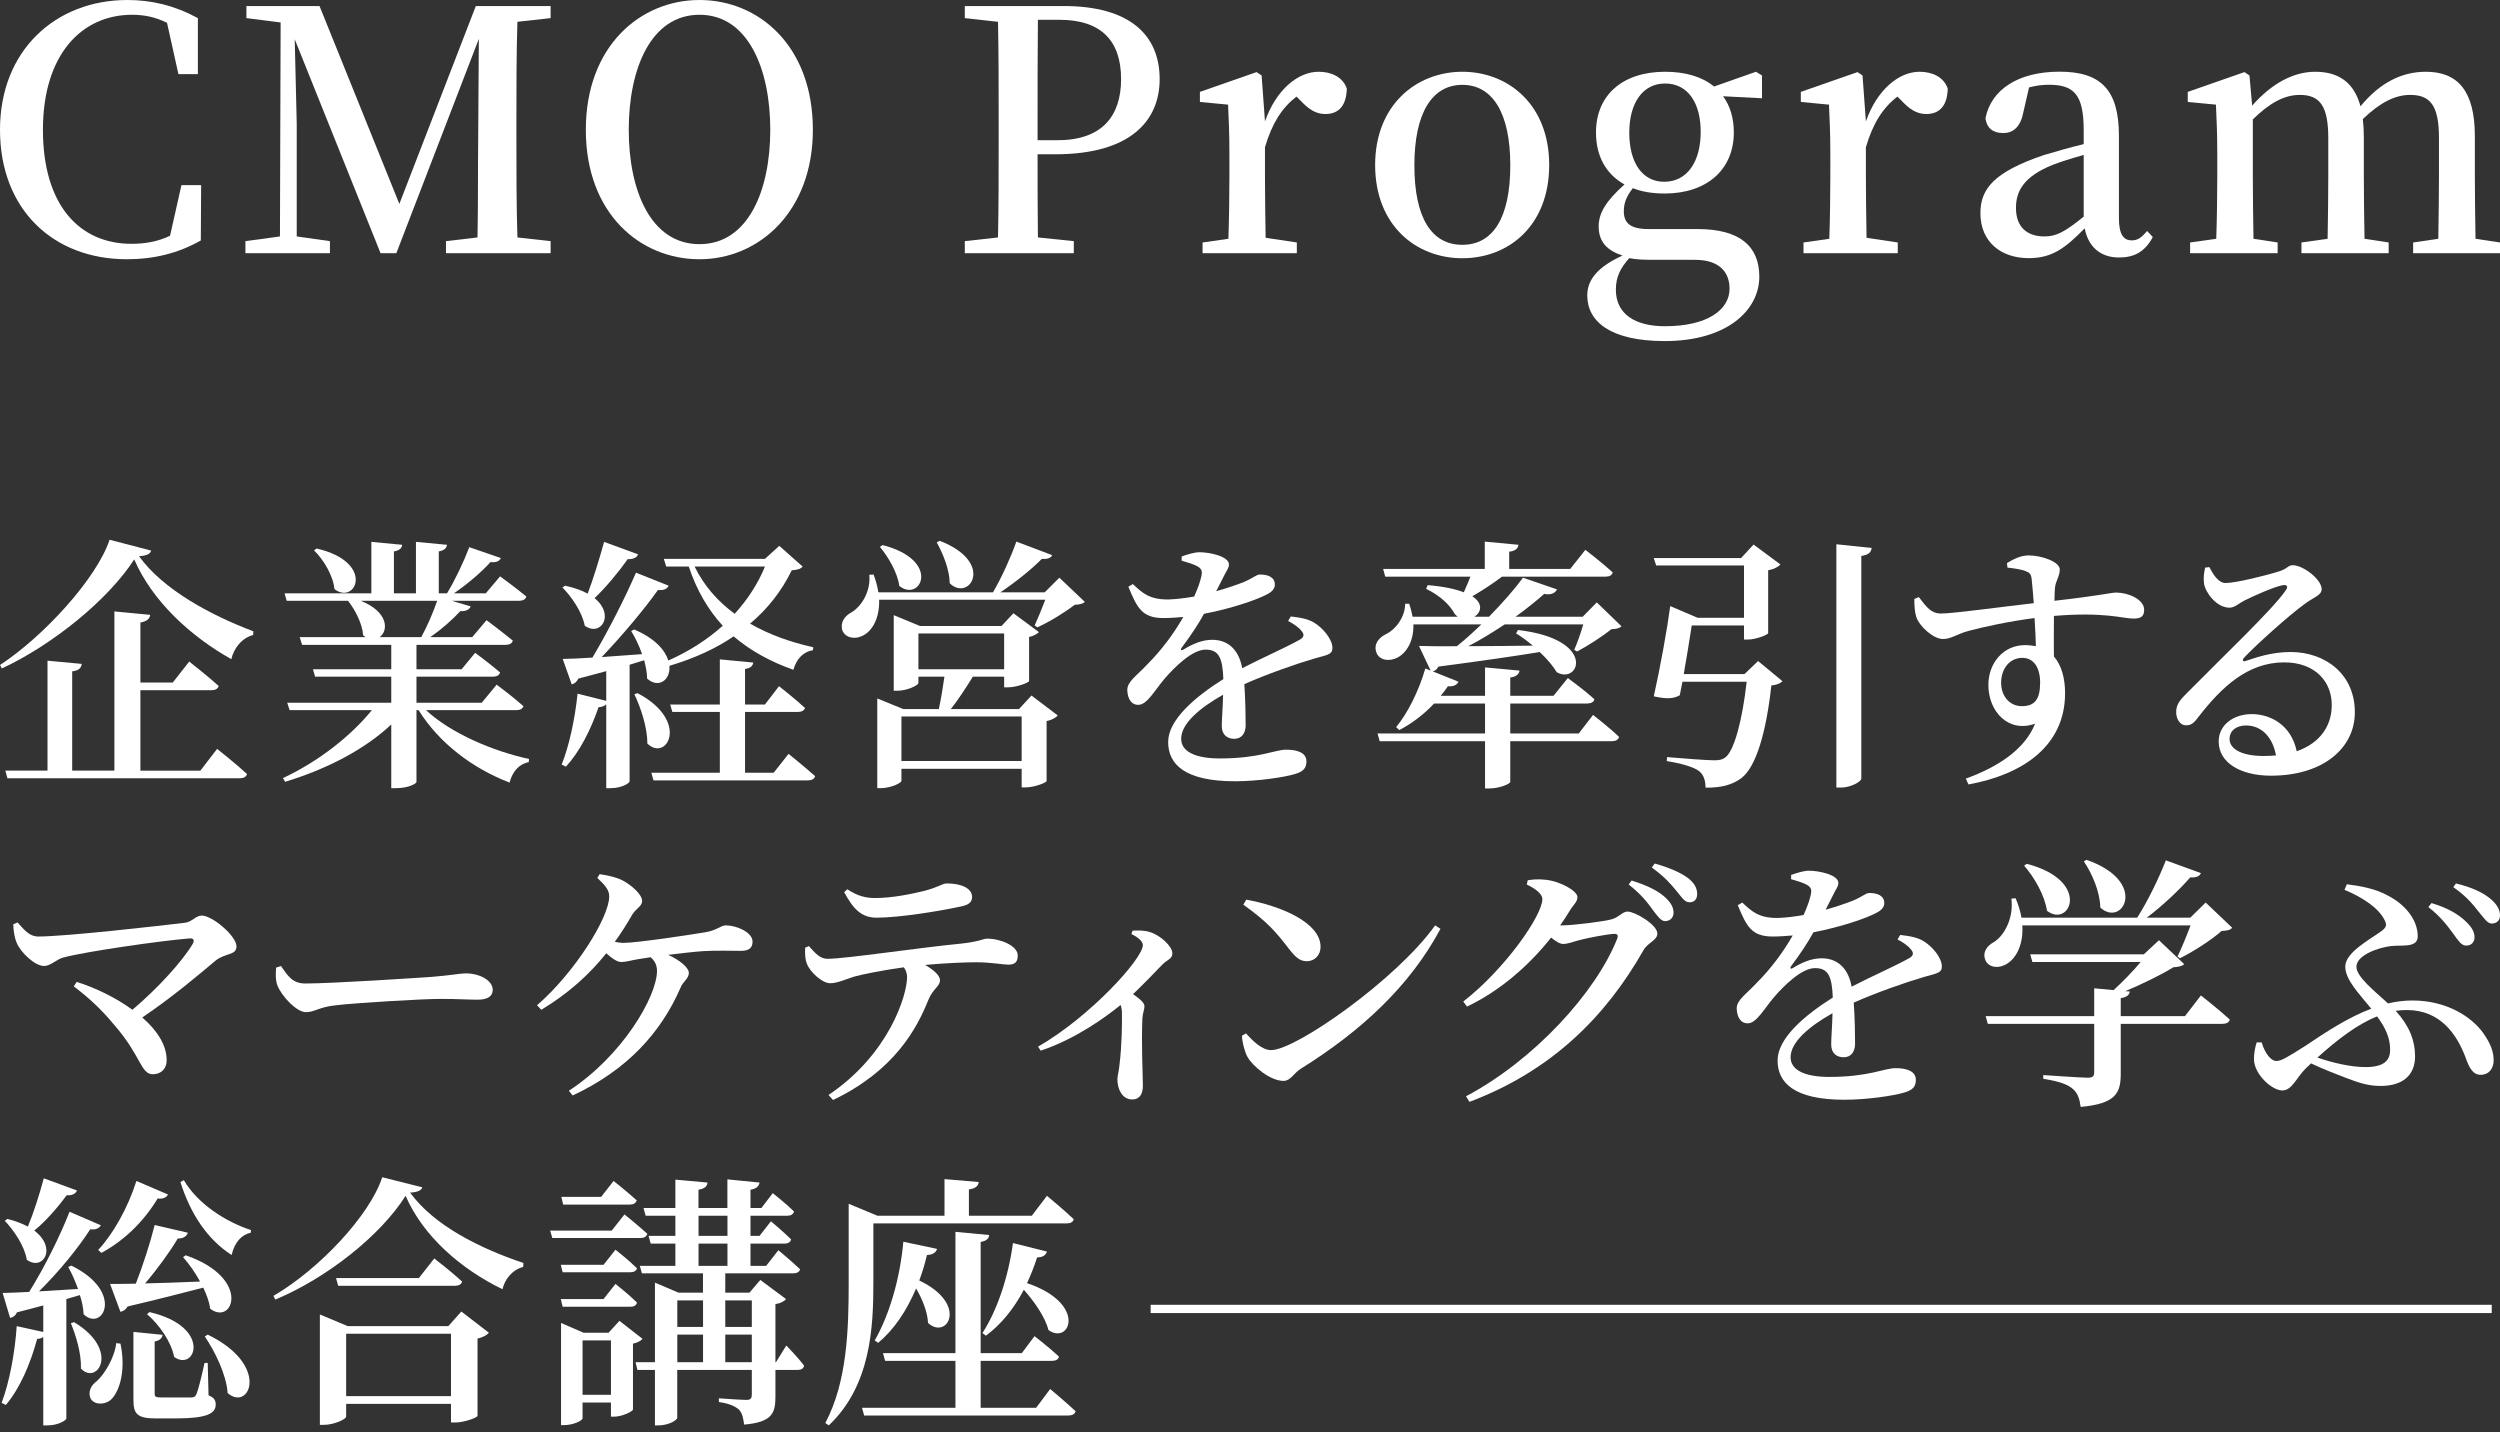 <svg width="302" height="173" viewBox="0 0 302 173" fill="none" xmlns="http://www.w3.org/2000/svg">
<rect x="0" y="0" width="302" height="173" fill="#333333" stroke="none"/>
<path d="M24.298 22.364L24.258 29.048C21.543 30.588 18.626 31.317 15.304 31.317C6.401 31.307 0 25.281 0 15.679C0 6.077 6.725 0 15.395 0C18.272 0 21.067 0.648 23.903 2.188V8.954H21.553L20.176 2.755C18.798 2.066 17.421 1.783 15.962 1.783C9.885 1.783 5.186 6.563 5.186 15.679C5.186 24.794 9.602 29.453 15.881 29.453C17.462 29.453 19.001 29.21 20.541 28.481L21.918 22.364H24.308H24.298Z" fill="white"/>
<path d="M62.503 2.633C62.381 6.604 62.381 10.615 62.381 14.626V16.692C62.381 20.703 62.381 24.713 62.503 28.684L66.514 29.13V30.588H53.873V29.13L57.682 28.684C57.763 24.754 57.722 20.743 57.763 17.056L57.844 4.7L47.877 30.588H45.973L35.602 4.74C35.683 8.711 35.845 14.18 35.845 14.95V28.562L39.855 29.13V30.588H29.646V29.13L33.819 28.562L33.9 2.714L29.767 2.188V0.729H38.599L48.242 24.632L57.479 0.729H66.514V2.188L62.503 2.633Z" fill="white"/>
<path d="M98.195 15.679C98.195 25.564 91.673 31.317 84.502 31.317C77.331 31.317 70.768 25.807 70.768 15.679C70.768 5.55 77.371 0 84.502 0C91.632 0 98.195 5.51 98.195 15.679ZM84.502 29.494C90.376 29.494 93.05 23.012 93.05 15.679C93.05 8.346 90.376 1.783 84.502 1.783C78.627 1.783 75.953 8.305 75.953 15.679C75.953 23.052 78.627 29.494 84.502 29.494Z" fill="white"/>
<path d="M125.339 18.636C125.339 21.878 125.339 25.2 125.38 28.684L129.715 29.13V30.588H116.548V29.13L120.559 28.684C120.64 24.754 120.64 20.743 120.64 16.692V14.626C120.64 10.655 120.64 6.604 120.559 2.633L116.548 2.188V0.729H128.499C136.4 0.729 140.086 4.173 140.086 9.561C140.086 14.544 136.602 18.636 127.487 18.636H125.339ZM125.38 2.39C125.339 6.401 125.339 10.453 125.339 14.626V16.935H127.77C133.199 16.935 135.427 13.937 135.427 9.561C135.427 4.943 133.037 2.39 127.973 2.39H125.38Z" fill="white"/>
<path d="M152.808 14.665C154.145 10.857 156.778 8.669 159.29 8.669C160.789 8.669 162.207 9.277 162.693 10.695C162.653 12.559 161.883 13.774 160.1 13.774C158.885 13.774 158.034 13.126 157.143 12.194L156.616 11.667C154.834 13.045 153.659 14.908 152.808 17.785V21.188C152.808 23.295 152.848 26.455 152.889 28.724L156.657 29.291V30.587H145.272V29.291L148.392 28.845C148.473 26.536 148.513 23.295 148.513 21.188V18.595C148.513 16.043 148.432 14.503 148.351 12.64L144.948 12.316V11.1L151.795 8.71L152.403 9.115L152.808 14.665Z" fill="white"/>
<path d="M166.117 19.932C166.117 12.64 171.14 8.669 176.65 8.669C182.16 8.669 187.143 12.599 187.143 19.932C187.143 27.265 182.241 31.195 176.65 31.195C171.059 31.195 166.117 27.225 166.117 19.932ZM182.444 19.973C182.444 13.572 180.256 10.249 176.65 10.249C173.045 10.249 170.857 13.572 170.857 19.973C170.857 26.374 172.964 29.574 176.65 29.574C180.337 29.574 182.444 26.333 182.444 19.973Z" fill="white"/>
<path d="M212.849 11.87L208.15 11.627C209.001 12.802 209.446 14.26 209.446 16.002C209.446 20.499 206.165 23.376 201.1 23.376C199.642 23.376 198.345 23.173 197.252 22.728C196.482 23.7 196.158 24.51 196.158 25.523C196.158 26.86 196.846 27.67 199.115 27.67H205.071C210.257 27.67 212.525 29.817 212.525 33.423C212.525 37.434 208.676 41.202 201.1 41.202C194.497 41.202 191.742 38.812 191.742 35.692C191.742 33.788 192.998 32.248 195.996 30.871C194.132 30.263 193.119 29.21 193.119 27.346C193.119 25.766 193.97 24.308 196.239 22.282C194.051 21.067 192.795 18.919 192.795 16.002C192.795 11.465 196.036 8.669 201.141 8.669C203.612 8.669 205.638 9.277 207.056 10.452L212.12 8.669L212.849 9.115V11.87ZM199.774 31.387C198.477 31.387 197.667 31.347 196.816 31.185C195.722 32.4 195.196 33.494 195.196 34.993C195.196 37.951 197.545 39.409 201.111 39.409C206.256 39.409 208.93 37.424 208.93 34.872C208.93 32.967 207.795 31.387 204.757 31.387H199.774ZM205.445 15.921C205.445 12.397 203.865 10.087 201.151 10.087C198.437 10.087 196.816 12.437 196.816 16.043C196.816 19.648 198.396 21.958 201.029 21.958C203.825 21.958 205.445 19.527 205.445 15.921Z" fill="white"/>
<path d="M225.399 14.665C226.736 10.857 229.369 8.669 231.881 8.669C233.38 8.669 234.798 9.277 235.284 10.695C235.244 12.559 234.474 13.774 232.691 13.774C231.476 13.774 230.625 13.126 229.734 12.194L229.207 11.667C227.424 13.045 226.25 14.908 225.399 17.785V21.188C225.399 23.295 225.439 26.455 225.48 28.724L229.248 29.291V30.587H217.863V29.291L220.983 28.845C221.064 26.536 221.104 23.295 221.104 21.188V18.595C221.104 16.043 221.023 14.503 220.942 12.64L217.539 12.316V11.1L224.386 8.71L224.994 9.115L225.399 14.665Z" fill="white"/>
<path d="M260.058 28.633C259.086 30.456 257.789 31.104 255.966 31.104C253.697 31.104 252.239 29.767 251.834 27.579C249.484 29.97 247.904 31.185 245.068 31.185C241.746 31.185 239.234 29.24 239.234 25.756C239.234 22.758 240.935 20.773 246.85 18.747C248.228 18.342 250.011 17.815 251.712 17.41V15.749C251.712 11.414 250.537 10.239 247.499 10.239C246.769 10.239 246 10.32 245.108 10.563L244.42 13.561C244.096 15.263 243.245 16.073 241.989 16.073C240.733 16.073 240.004 15.466 239.842 14.291C240.53 10.806 243.812 8.659 248.795 8.659C253.778 8.659 255.966 10.847 255.966 16.397V26.364C255.966 28.389 256.574 29.038 257.506 29.038C258.235 29.038 258.681 28.713 259.369 27.903L260.058 28.633ZM251.712 18.717C250.254 19.122 248.876 19.568 248.025 19.892C244.46 21.31 243.528 23.092 243.528 25.118C243.528 27.508 244.946 28.562 246.972 28.562C248.431 28.562 249.443 27.994 251.712 26.171V18.717Z" fill="white"/>
<path d="M302 29.291V30.587H291.507V29.291L294.546 28.845C294.586 26.576 294.627 23.416 294.627 21.188V16.651C294.627 12.68 293.533 11.465 291.142 11.465C289.4 11.465 287.577 12.316 285.43 14.382C285.511 15.07 285.551 15.8 285.551 16.61V21.188C285.551 23.416 285.592 26.576 285.633 28.845L288.55 29.291V30.587H278.016V29.291L281.176 28.845C281.217 26.576 281.257 23.416 281.257 21.188V16.691C281.257 12.802 280.244 11.465 277.813 11.465C275.95 11.465 274.167 12.437 272.141 14.422V21.188C272.141 23.335 272.182 26.576 272.222 28.845L275.139 29.291V30.587H264.565V29.291L267.725 28.845C267.806 26.536 267.847 23.295 267.847 21.188V18.595C267.847 16.043 267.766 14.503 267.685 12.64L264.282 12.316V11.1L271.129 8.71L271.736 9.115L272.06 12.761C274.37 10.128 277.003 8.669 279.677 8.669C282.513 8.669 284.377 9.966 285.146 12.842C287.577 9.885 290.251 8.669 293.047 8.669C296.895 8.669 298.962 10.979 298.962 16.448V21.188C298.962 23.416 299.002 26.576 299.043 28.845L302 29.291Z" fill="white"/>
<path d="M18.266 66.516C18.138 66.933 17.721 67.126 16.792 67.19C19.741 71.261 25.448 74.307 30.61 76.263L30.578 76.712C29.167 77.064 28.205 78.411 27.949 79.629C23.011 76.872 18.363 72.576 16.215 67.574C13.081 72.448 6.348 77.898 0.224 80.751L0 80.334C5.322 76.84 11.67 69.883 13.241 65.202L18.274 66.516H18.266ZM26.217 90.457C26.217 90.457 28.494 92.253 29.84 93.503C29.744 93.856 29.423 94.016 28.942 94.016H0.898L0.641 93.086H5.739V79.813L9.875 80.198C9.81 80.679 9.554 81 8.72 81.096V93.086H13.818V73.858L18.146 74.275C18.082 74.724 17.794 75.044 16.96 75.205V82.45H20.871L22.859 79.918C22.859 79.918 25.071 81.649 26.418 82.867C26.322 83.22 26.001 83.38 25.52 83.38H16.96V93.094H24.206L26.225 90.465L26.217 90.457Z" fill="white"/>
<path d="M51.465 85.785C54.446 88.574 59.576 90.754 63.904 91.684L63.872 92.069C62.75 92.261 61.884 93.191 61.564 94.537C57.107 92.838 53.035 89.76 50.567 85.785H50.31V94.473C50.278 94.666 49.349 95.211 47.81 95.211H47.265V87.516C44.059 90.53 39.506 92.902 34.441 94.441L34.184 93.992C38.512 91.972 42.424 88.863 44.924 85.785H34.986L34.697 84.887H47.265V81.745H38.063L37.807 80.848H47.265V77.898H36.492L36.204 76.968H44.187C44.091 76.904 43.962 76.84 43.866 76.744C43.77 75.333 42.904 73.666 42.039 72.576H34.633L34.376 71.678H44.86V65.459L48.579 65.811C48.547 66.196 48.291 66.484 47.585 66.613V71.678H50.246V65.459L53.997 65.811C53.933 66.196 53.709 66.484 53.004 66.613V71.678H53.997C54.959 70.107 56.049 67.799 56.69 66.1L60.506 67.414C60.345 67.767 59.961 67.991 59.255 67.895C58.165 69.114 56.466 70.556 54.831 71.678H58.678L60.409 69.626C60.409 69.626 62.365 71.037 63.583 72.063C63.487 72.416 63.167 72.576 62.686 72.576H54.574L56.851 73.249C56.722 73.634 56.306 73.858 55.6 73.826C54.703 74.82 53.356 76.007 51.977 76.968H57.043L58.774 74.916C58.774 74.916 60.698 76.359 61.948 77.385C61.852 77.738 61.532 77.898 61.083 77.898H50.31V80.848H55.761L57.396 78.86C57.396 78.86 59.223 80.206 60.409 81.232C60.313 81.585 59.993 81.745 59.512 81.745H50.31V84.887H58.197L59.993 82.707C59.993 82.707 61.98 84.182 63.231 85.304C63.135 85.624 62.814 85.785 62.397 85.785H51.465ZM38.256 66.26C45.405 67.927 42.969 73.153 40.404 71.165C40.243 69.53 39.089 67.607 37.935 66.484L38.256 66.26ZM43.578 72.576C46.944 73.922 46.944 76.199 45.854 76.968H50.888C51.593 75.686 52.33 73.987 52.811 72.576H43.578Z" fill="white"/>
<path d="M76.055 80.302V94.377C76.055 94.601 75.125 95.211 73.747 95.211H73.234V85.079C73.041 85.272 72.753 85.4 72.304 85.432C71.342 88.221 69.996 90.85 68.361 92.614L67.848 92.357C68.745 90.145 69.451 86.875 69.771 83.797L73.234 84.663V81.072C72.208 81.361 71.086 81.649 69.868 81.97C69.675 82.386 69.355 82.611 69.066 82.675L67.976 79.597C68.777 79.597 70.06 79.533 71.567 79.437C73.458 76.263 75.542 72.159 76.825 69.178L80.768 70.749C80.64 71.101 80.191 71.358 79.486 71.261C77.882 73.538 75.189 76.744 72.689 79.373C74.163 79.277 75.831 79.148 77.562 79.02C77.209 77.994 76.728 77 76.248 76.231L76.6 76.038C79.165 77.129 80.351 78.571 80.736 79.79C83.269 78.668 85.449 77.257 87.308 75.59C85.545 73.666 84.166 71.326 83.204 68.44H80.479L80.191 67.51H92.406L94.137 65.939L96.958 68.44C96.702 68.729 96.413 68.825 95.644 68.889C94.458 71.326 92.791 73.506 90.611 75.333C92.887 76.648 95.484 77.577 98.241 78.187L98.209 78.539C97.022 78.732 96.221 79.597 95.836 80.912C93.047 79.918 90.642 78.603 88.623 76.872C86.475 78.347 83.878 79.533 80.864 80.431C81.024 82.13 79.55 83.22 78.171 81.97C78.171 81.264 78.011 80.527 77.818 79.757L76.055 80.302ZM77.081 66.966C76.953 67.318 76.536 67.575 75.831 67.543C74.644 69.21 73.202 70.941 71.823 72.255C74.324 74.275 72.593 76.968 70.637 75.59C70.348 73.987 69.066 72.095 67.944 70.973L68.264 70.749C69.386 71.005 70.316 71.326 70.99 71.71C71.663 69.947 72.4 67.543 72.977 65.459L77.081 66.966ZM77.017 83.733C83.397 87.099 80.543 92.101 78.203 89.824C78.203 87.837 77.402 85.496 76.632 83.861L77.017 83.733ZM95.259 91.067C95.259 91.067 97.215 92.638 98.465 93.76C98.369 94.112 98.049 94.273 97.568 94.273H78.941L78.684 93.343H86.956V86.001H81.217L80.96 85.104H86.956V79.653L90.995 80.038C90.931 80.423 90.707 80.711 90.001 80.808V85.104H92.406L94.105 82.891C94.105 82.891 96.061 84.43 97.247 85.52C97.151 85.841 96.798 86.001 96.413 86.001H90.001V93.343H93.464L95.259 91.067ZM83.91 68.44C85.032 70.749 86.699 72.64 88.751 74.147C90.322 72.416 91.572 70.492 92.406 68.44H83.91Z" fill="white"/>
<path d="M131.046 72.704C130.79 72.961 130.437 73.025 129.828 73.057C128.674 73.954 126.75 75.141 125.307 75.782L124.987 75.558C125.372 74.724 125.885 73.474 126.269 72.448H106.2C106.264 74.564 105.462 76.038 104.468 76.647C103.506 77.289 102.192 77.16 101.775 76.199C101.455 75.237 102 74.435 102.833 73.987C104.052 73.281 105.206 71.454 105.013 69.434L105.526 69.402C105.815 70.171 106.007 70.877 106.103 71.55H119.953C121.011 69.755 122.134 67.254 122.775 65.426L127.103 67.061C126.975 67.382 126.558 67.575 125.853 67.51C124.666 68.729 122.711 70.3 120.851 71.55H126.205L127.969 69.787L131.046 72.704ZM124.602 84.021L127.776 86.426C127.552 86.682 127.103 86.971 126.43 87.099V94.345C126.398 94.569 124.891 95.114 123.929 95.114H123.416V92.87H108.893V94.313C108.893 94.601 107.578 95.21 106.392 95.21H105.975V84.374L109.117 85.656H113.413C113.67 84.47 113.926 82.899 114.086 81.745H110.944V82.515C110.944 82.771 109.598 83.444 108.38 83.444H107.963V74.307L111.137 75.622H120.979L122.422 74.083L125.5 76.359C125.307 76.551 124.891 76.84 124.314 76.936V82.258C124.282 82.483 122.775 83.028 121.781 83.028H121.3V81.745H117.517C116.747 82.996 115.754 84.534 114.856 85.656H123.095L124.602 84.021ZM106.616 65.843C113.798 67.703 111.201 72.832 108.636 70.781C108.412 69.145 107.29 67.254 106.296 66.068L106.616 65.843ZM123.416 91.932V86.546H108.893V91.932H123.416ZM110.944 80.847H121.3V76.519H110.944V80.847ZM113.509 65.33C120.274 67.927 117.1 72.768 114.728 70.46C114.696 68.761 113.894 66.837 113.157 65.523L113.509 65.33Z" fill="white"/>
<path d="M155.925 74.467C157.336 74.627 158.106 74.82 158.779 75.237C159.773 75.846 160.959 77.192 160.959 78.282C160.959 79.084 160.286 79.116 158.843 79.533C156.535 80.206 153.072 81.424 150.315 82.643C150.443 84.47 150.475 86.49 150.475 87.612C150.475 88.574 149.994 89.247 149.097 89.247C148.295 89.247 147.59 88.798 147.59 87.708C147.59 86.874 147.718 85.464 147.75 83.925C144.897 85.528 142.685 87.42 142.685 89.247C142.685 90.722 144.255 91.62 147.365 91.62C152.142 91.62 154.002 90.561 155.38 90.561C156.759 90.561 157.817 90.946 157.817 91.972C157.817 92.71 157.528 93.19 156.406 93.511C155.124 93.896 151.918 94.377 149.193 94.377C143.069 94.377 141.114 92.293 141.114 89.632C141.114 86.971 144.32 84.213 147.782 82.033C147.686 79.469 147.237 78.475 145.634 78.475C144.031 78.475 141.915 80.559 140.697 81.969C139.543 83.316 138.581 85.111 137.555 85.143C136.657 85.175 136.208 84.406 136.176 83.348C136.176 82.322 137.298 81.649 138.613 80.238C140.344 78.507 141.851 76.455 142.941 74.531C142.139 74.596 141.338 74.66 140.536 74.66C137.94 74.66 137.363 73.409 136.305 70.876L136.85 70.556C138.036 71.678 138.901 72.447 141.178 72.415C142.107 72.383 143.165 72.255 144.255 72.063C144.704 71.069 144.993 70.235 145.121 69.626C145.249 69.081 145.217 68.728 144.64 68.408C144.191 68.151 143.518 67.959 142.749 67.734V67.222C143.454 66.965 144.32 66.709 144.897 66.709C146.083 66.709 148.455 67.189 148.455 68.183C148.455 68.632 148.199 68.857 147.878 69.53C147.622 70.043 147.269 70.716 146.916 71.421C148.263 71.037 149.481 70.62 150.283 70.299C151.469 69.786 151.758 69.402 152.206 69.402C153.168 69.402 154.002 69.722 154.002 70.62C154.002 71.069 153.713 71.486 152.976 71.838C151.822 72.447 148.808 73.505 145.442 74.147C144.833 75.269 143.967 76.615 142.717 78.282C142.588 78.475 142.685 78.635 142.941 78.475C143.999 77.834 145.153 77.288 146.436 77.288C148.423 77.288 149.674 78.571 150.058 80.719C152.463 79.469 155.348 78.218 156.983 77.288C157.528 77 157.625 76.647 157.176 76.166C156.855 75.75 156.214 75.333 155.605 75.012L155.925 74.467Z" fill="white"/>
<path d="M192.442 86.362C192.442 86.362 194.43 87.901 195.584 89.023C195.488 89.376 195.167 89.536 194.718 89.536H182.439V94.441C182.439 94.698 181.125 95.243 179.938 95.243H179.393V89.536H166.665L166.409 88.606H179.393V84.983H173.238C171.987 86.33 170.513 87.42 169.038 88.189L168.653 87.837C170.032 86.169 171.378 83.508 172.18 80.751L172.821 81.008L171.41 78.026C172.5 78.058 174.071 78.09 175.995 78.058C176.957 77.289 177.951 76.391 178.945 75.429H170.737C170.801 77.481 169.871 78.892 168.813 79.437C167.852 79.95 166.569 79.79 166.249 78.764C165.928 77.802 166.569 77.032 167.403 76.616C168.525 76.103 169.743 74.596 169.743 72.929H170.224C170.417 73.474 170.545 74.019 170.641 74.5H176.091C175.963 74.403 175.867 74.307 175.739 74.179C175.193 73.153 174.071 71.999 172.276 71.133L172.468 70.684C174.424 70.845 175.835 71.165 176.829 71.55C177.117 70.909 177.406 70.204 177.63 69.659H167.339L167.082 68.729H179.361V65.427L183.433 65.811C183.369 66.228 183.112 66.549 182.311 66.645V68.729H189.685L191.512 66.42C191.512 66.42 193.596 68.023 194.814 69.145C194.718 69.498 194.43 69.659 193.949 69.659H181.445C180.387 70.46 179.073 71.326 177.855 72.031C179.233 72.929 178.912 73.987 178.111 74.5H179.874C181.541 72.8 183.048 71.069 183.978 69.787L188.082 71.197C187.921 71.582 187.408 71.935 186.543 71.742C185.677 72.512 184.459 73.506 183.08 74.5H191.192L192.891 72.768L195.872 75.654C195.616 75.91 195.295 75.974 194.654 76.006C193.628 76.84 191.801 78.026 190.518 78.7L190.166 78.507C190.518 77.706 190.967 76.455 191.256 75.429H181.766C180.355 76.359 178.88 77.289 177.374 78.058C179.682 78.058 182.343 78.026 185.164 77.994C184.555 77.481 183.882 76.968 183.144 76.519L183.369 76.103C192.987 77.225 190.775 82.771 188.05 81.2C187.697 80.591 186.992 79.693 185.998 78.764C183.08 79.245 179.105 79.822 173.751 80.527C173.59 80.847 173.366 81.04 173.078 81.104L176.187 82.354C176.027 82.707 175.61 82.963 174.905 82.899C174.648 83.284 174.36 83.669 174.039 84.053H179.393V80.623L183.561 81.008C183.497 81.392 183.241 81.745 182.439 81.841V84.053H187.665L189.396 81.906C189.396 81.906 191.384 83.348 192.602 84.47C192.538 84.823 192.185 84.983 191.737 84.983H182.439V88.606H190.711L192.442 86.362Z" fill="white"/>
<path d="M212.376 79.853L215.325 82.29C215.069 82.546 214.652 82.739 213.979 82.803C213.369 88.381 212.151 92.677 210.324 94.024C209.266 94.793 207.951 95.178 206.028 95.146C206.028 94.376 205.835 93.607 205.258 93.158C204.617 92.645 202.982 92.196 201.347 91.94L201.379 91.459C203.206 91.619 206.22 91.844 207.054 91.844C207.695 91.844 208.047 91.78 208.432 91.491C209.49 90.69 210.484 86.971 210.997 82.354H203.238L202.918 83.989C202.148 84.406 201.379 84.47 199.776 84.117C200.545 80.719 201.411 75.91 201.764 73.217L205.066 74.627H210.676V68.311H200.064L199.776 67.414H210.324L211.831 65.779L215.069 68.183C214.844 68.472 214.299 68.76 213.594 68.889V76.487C213.562 76.679 212.119 77.256 211.157 77.256H210.676V75.557H204.361C204.136 77.096 203.751 79.372 203.399 81.424H210.74L212.376 79.853ZM226.097 66.195C226.033 66.676 225.777 67.029 224.847 67.157V94.048C224.847 94.433 223.533 95.138 222.41 95.138H221.833V65.747L226.097 66.195Z" fill="white"/>
<path d="M242.44 68.023C243.113 67.607 244.075 67.094 245.037 67.094C246.64 67.094 248.82 67.863 248.82 68.793C248.82 69.626 248.307 70.204 248.243 71.005C248.211 71.358 248.179 71.903 248.179 72.576C253.821 71.935 255.04 71.582 255.617 71.582C257.06 71.582 259.015 72.384 259.015 73.666C259.015 74.532 258.534 74.724 257.701 74.724C256.45 74.724 254.238 73.891 248.115 74.403C248.115 75.942 248.083 77.738 248.115 79.309C249.044 80.367 249.461 81.97 249.461 83.733C249.461 90.049 244.46 93.543 237.791 94.762L237.471 94.056C241.382 92.646 244.62 90.498 245.838 87.42C242.632 88.574 240.196 85.977 240.196 82.739C240.196 80.11 241.991 77.93 244.62 77.93C245.101 77.93 245.55 77.994 245.935 78.058C245.903 77.193 245.87 75.942 245.774 74.66C242.536 75.077 239.555 75.75 237.855 76.199C236.381 76.584 235.739 77.193 234.713 77.193C233.527 77.193 231.828 75.622 231.475 74.5C231.283 73.858 231.251 73.025 231.251 72.352L231.796 72.127C232.726 73.346 233.271 74.083 234.393 74.115C235.707 74.147 241.991 73.281 245.678 72.865C245.582 71.71 245.518 70.684 245.422 69.947C245.358 69.37 245.197 69.178 244.684 68.985C244.171 68.793 243.434 68.665 242.504 68.569L242.44 68.023ZM246.448 82.451C246.448 80.655 245.678 79.469 244.3 79.469C242.761 79.469 241.735 80.784 241.735 82.483C241.735 84.086 242.761 85.304 244.235 85.304C245.806 85.304 246.448 84.47 246.448 82.451Z" fill="white"/>
<path d="M266.894 68.504C267.375 69.466 268.016 70.428 268.85 70.428C270.068 70.428 273.723 69.53 275.326 69.017C276.352 68.696 276.384 68.279 276.961 68.279C278.243 68.279 280.456 70.011 280.456 71.165C280.456 71.934 279.494 72.127 278.404 72.96C276.48 74.339 272.408 78.026 271.094 79.436C270.805 79.725 270.966 79.982 271.254 79.853C272.505 79.436 274.364 78.763 276.705 78.763C280.936 78.763 284.527 81.488 284.463 86.137C284.431 90.305 280.712 93.703 274.332 93.703C270.645 93.703 268.016 92.132 268.016 89.568C268.016 87.612 269.747 86.265 272.024 86.265C274.3 86.265 276.801 87.612 277.442 90.754C280.359 89.728 281.642 87.612 281.674 85.272C281.738 82.45 279.75 80.014 275.935 80.014C271.479 80.014 268.337 83.059 265.612 86.554C264.97 87.419 264.65 87.644 264.009 87.612C263.432 87.612 262.822 86.907 262.886 85.881C262.919 85.111 263.335 84.534 264.265 83.636C268.209 79.629 274.556 73.602 276.063 71.389C276.512 70.812 276.224 70.62 275.775 70.684C274.653 70.909 272.344 71.934 271.062 72.576C270.453 72.896 269.94 73.409 269.331 73.409C267.728 73.409 266.413 71.55 266.253 70.524C266.157 69.883 266.221 69.273 266.381 68.568L266.894 68.504ZM274.941 91.259C274.524 88.95 273.114 87.636 271.318 87.636C270.132 87.636 269.331 88.277 269.331 89.271C269.331 90.457 270.741 91.323 273.466 91.323C273.979 91.323 274.46 91.291 274.941 91.259Z" fill="white"/>
<path d="M2.116 111.432C2.917 112.298 3.527 113.132 4.617 113.132C7.951 113.132 19.493 111.817 22.378 111.464C23.18 111.368 23.66 110.599 24.366 110.599C25.648 110.599 28.566 113.068 28.566 114.318C28.566 115.44 27.219 115.087 26.033 116.049C24.077 117.684 20.935 120.377 17.184 122.91C18.948 124.449 20.134 126.212 20.134 128.072C20.134 129.162 19.396 129.771 18.467 129.771C16.992 129.771 17.056 127.559 13.85 123.872C12.151 121.788 10.42 120.281 8.913 119.159L9.265 118.614C11.51 119.319 13.978 120.505 15.998 121.98C19.14 119.319 22.058 116.081 23.276 114.029C23.532 113.58 23.372 113.324 22.923 113.356C19.396 113.645 10.452 114.927 7.662 115.664C6.861 115.857 6.124 116.69 5.322 116.69C4.2 116.69 2.501 115.055 2.02 113.901C1.795 113.388 1.635 112.619 1.603 111.657L2.116 111.432Z" fill="white"/>
<path d="M33.936 116.691C34.769 117.877 35.314 118.807 36.885 118.807C40.059 118.807 50.383 118.134 52.146 118.005C54.294 117.845 55.512 117.588 56.314 117.588C57.917 117.588 59.52 118.422 59.52 119.576C59.52 120.346 58.911 120.762 57.692 120.762C56.474 120.762 55.352 120.666 53.204 120.666C51.056 120.666 43.009 121.147 40.572 121.436C38.456 121.66 38.039 122.269 36.949 122.269C35.859 122.269 34.064 120.41 33.519 119.063C33.263 118.39 33.294 117.588 33.359 116.883L33.936 116.691Z" fill="white"/>
<path d="M72.44 105.598C73.53 105.758 74.492 105.983 75.23 106.367C76.255 106.913 77.57 108.035 77.57 108.836C77.57 109.477 76.865 109.702 76.384 110.471C75.743 111.593 75.037 112.715 74.268 113.773C74.62 113.838 74.973 113.902 75.294 113.902C76.961 113.902 83.469 112.908 85.2 112.619C86.675 112.363 87.06 111.786 87.669 111.786C88.983 111.786 90.907 112.619 90.907 113.741C90.907 114.351 90.65 114.863 89.528 114.863C88.406 114.863 86.515 114.799 84.976 114.896C83.95 114.96 82.315 115.152 80.712 115.344C82.187 116.018 83.213 116.915 83.213 117.524C83.213 118.23 82.507 118.55 82.219 119.288C79.846 124.77 75.71 129.291 69.17 132.336L68.721 131.759C75.133 127.591 79.365 120.41 79.365 117.268C79.365 116.563 79.077 116.05 78.596 115.633L77.153 115.857C76.32 115.986 75.646 116.21 75.037 116.21C74.524 116.21 73.819 115.697 73.242 115.152C71.19 117.717 68.689 119.993 65.387 121.981L64.874 121.436C69.491 117.428 73.594 110.792 73.594 108.291C73.594 107.554 73.178 107.009 72.152 106.047L72.44 105.598Z" fill="white"/>
<path d="M97.712 114.286C98.449 115.119 99.058 115.825 99.956 115.825C102.136 115.825 111.017 114.478 116.018 113.997C118.23 113.773 118.807 113.388 119.224 113.388C120.923 113.388 122.943 114.286 122.943 115.408C122.943 116.242 122.59 116.53 121.789 116.53C121.148 116.53 119.705 116.242 117.974 116.242C116.531 116.242 114.255 116.338 111.754 116.562C112.78 117.171 113.549 117.813 113.549 118.422C113.549 119.159 112.716 119.416 112.171 120.73C110.76 124.257 108.067 129.322 100.629 132.881L100.084 132.272C107.394 127.367 109.574 120.217 109.574 118.037C109.574 117.652 109.478 117.268 109.189 116.851C106.817 117.171 104.22 117.684 103.194 117.973C102.168 118.293 101.142 118.774 100.309 118.774C99.347 118.806 97.808 117.396 97.455 116.37C97.263 115.889 97.231 115.216 97.263 114.478L97.712 114.286ZM102.36 107.425C103.611 108.259 104.637 108.483 105.695 108.483C107.843 108.483 110.215 107.97 111.658 107.617C113.389 107.169 113.838 106.72 114.383 106.72C116.178 106.72 117.429 107.329 117.429 108.355C117.429 108.932 117.076 109.317 116.05 109.509C113.549 110.054 108.644 110.855 105.887 110.855C104.06 110.855 103.066 109.797 101.976 107.778L102.36 107.425Z" fill="white"/>
<path d="M136.809 112.426C137.451 112.394 138.156 112.362 138.893 112.587C140.176 112.972 141.619 114.318 141.619 115.152C141.619 115.857 141.073 115.857 140.4 116.53C139.535 117.428 138.316 118.71 136.874 120.089C137.643 120.634 138.252 121.115 138.252 121.564C138.252 121.948 138.028 122.397 137.996 123.071C137.867 126.405 138.06 129.899 138.06 131.182C138.06 132.176 137.643 132.817 136.777 132.817C135.559 132.817 134.982 131.566 134.982 130.38C134.982 129.931 135.174 129.386 135.239 128.585C135.527 126.277 135.559 123.391 135.527 122.301C135.527 121.948 135.463 121.66 135.367 121.403C133.668 122.782 129.981 125.507 125.717 126.918L125.396 126.437C131.648 122.846 138.06 115.825 138.06 114.158C138.06 113.677 137.322 113.132 136.681 112.843L136.809 112.426Z" fill="white"/>
<path d="M173.366 111.786L174.007 112.202C170.288 119.159 164.389 124.578 157.144 129.098C156.278 129.643 155.893 130.573 155.06 130.573C153.457 130.573 151.373 128.842 150.7 127.687C150.347 127.046 150.058 125.892 150.026 125.123L150.507 124.834C151.341 125.732 152.431 126.854 153.553 126.854C156.567 126.854 168.782 118.23 173.366 111.786ZM150.547 108.676C154.619 109.413 159.524 111.401 159.524 114.382C159.524 115.344 158.851 116.114 157.857 116.114C157.024 116.114 156.479 115.633 155.645 114.543C154.106 112.555 153.144 111.401 150.195 109.285L150.547 108.676Z" fill="white"/>
<path d="M188.731 111.785C190.046 111.785 193.861 111.304 194.694 111.048C195.56 110.823 195.977 110.118 196.618 110.118C197.484 110.118 200.209 111.689 200.209 112.779C200.209 113.581 199.055 113.869 198.542 114.767C193.957 122.846 187.385 129.386 177.51 133.105L177.093 132.432C185.269 128.104 192.771 119.929 195.36 113.388C195.52 112.971 195.36 112.811 195.039 112.811C194.334 112.811 191.609 113.324 190.615 113.613C189.941 113.805 189.364 114.029 188.819 114.029C188.435 114.029 187.922 113.709 187.377 113.26C184.684 116.658 181.189 119.704 177.214 121.596L176.765 120.987C181.862 117.011 186.319 110.567 186.319 108.611C186.319 108.002 185.517 107.361 184.427 106.848L184.555 106.335C185.164 106.239 185.774 106.175 186.671 106.271C188.435 106.431 190.551 107.617 190.551 108.355C190.551 108.964 190.134 109.188 189.621 110.022C189.268 110.599 188.883 111.208 188.467 111.785H188.723H188.731ZM197.099 106.367C198.83 106.912 200.241 107.553 201.138 108.387C201.876 109.06 202.164 109.637 202.164 110.246C202.164 110.855 201.748 111.272 201.138 111.272C200.658 111.272 200.273 110.727 199.664 109.926C199.055 109.06 198.221 108.002 196.746 106.848L197.099 106.367ZM199.888 104.315C201.619 104.796 202.998 105.405 203.832 106.014C204.697 106.656 205.018 107.297 205.018 108.002C205.018 108.643 204.665 108.996 204.088 108.996C203.479 108.996 203.158 108.387 202.485 107.585C201.844 106.816 201.171 105.982 199.535 104.796L199.888 104.315Z" fill="white"/>
<path d="M229.544 112.939C230.954 113.1 231.724 113.292 232.397 113.709C233.391 114.318 234.577 115.665 234.577 116.755C234.577 117.556 233.904 117.588 232.461 118.005C230.153 118.678 226.69 119.897 223.933 121.115C224.061 122.942 224.093 124.962 224.093 126.084C224.093 127.046 223.612 127.719 222.715 127.719C221.913 127.719 221.208 127.27 221.208 126.18C221.208 125.347 221.336 123.936 221.368 122.397C218.515 124 216.303 125.892 216.303 127.719C216.303 129.194 217.874 130.092 220.983 130.092C225.76 130.092 227.62 129.034 228.999 129.034C230.377 129.034 231.435 129.418 231.435 130.444C231.435 131.182 231.147 131.663 230.024 131.983C228.742 132.368 225.536 132.849 222.811 132.849C216.687 132.849 214.732 130.765 214.732 128.104C214.732 125.443 217.938 122.686 221.4 120.506C221.304 117.941 220.855 116.947 219.252 116.947C217.649 116.947 215.533 119.031 214.315 120.442C213.161 121.788 212.199 123.583 211.173 123.616C210.275 123.648 209.826 122.878 209.794 121.82C209.794 120.794 210.917 120.121 212.231 118.71C213.962 116.979 215.469 114.927 216.559 113.004C215.758 113.068 214.956 113.132 214.155 113.132C211.558 113.132 210.981 111.881 209.923 109.349L210.468 109.028C211.654 110.15 212.52 110.92 214.796 110.888C215.726 110.856 216.784 110.727 217.874 110.535C218.322 109.541 218.611 108.707 218.739 108.098C218.868 107.553 218.835 107.201 218.258 106.88C217.81 106.624 217.136 106.431 216.367 106.207V105.694C217.072 105.437 217.938 105.181 218.515 105.181C219.701 105.181 222.074 105.662 222.074 106.656C222.074 107.104 221.817 107.329 221.496 108.002C221.24 108.515 220.887 109.188 220.535 109.894C221.881 109.509 223.099 109.092 223.901 108.772C225.087 108.259 225.376 107.874 225.825 107.874C226.786 107.874 227.62 108.195 227.62 109.092C227.62 109.541 227.331 109.958 226.594 110.311C225.44 110.92 222.426 111.978 219.06 112.619C218.451 113.741 217.585 115.087 216.335 116.755C216.206 116.947 216.303 117.107 216.559 116.947C217.617 116.306 218.771 115.761 220.054 115.761C222.041 115.761 223.292 117.043 223.677 119.191C226.081 117.941 228.966 116.691 230.602 115.761C231.147 115.472 231.243 115.12 230.794 114.639C230.473 114.222 229.832 113.805 229.223 113.484L229.544 112.939Z" fill="white"/>
<path d="M269.651 112.074C269.395 112.363 269.042 112.427 268.369 112.459C267.151 113.549 264.938 114.96 263.335 115.761L263.047 115.537C263.528 114.543 264.169 113.004 264.618 111.786H244.292C244.452 114.094 243.554 115.697 242.528 116.37C241.534 117.043 240.252 116.947 239.835 115.985C239.45 115.024 240.028 114.254 240.861 113.805C242.144 113.004 243.266 110.888 242.977 108.547L243.49 108.515C243.843 109.349 244.067 110.118 244.195 110.856H258.174C259.488 108.804 260.835 105.983 261.636 103.931L265.868 105.47C265.708 105.854 265.291 106.047 264.586 105.983C263.303 107.457 261.283 109.381 259.328 110.856H264.586L266.445 109.028L269.651 112.074ZM265.868 120.249C265.868 120.249 268.08 121.981 269.363 123.167C269.267 123.52 268.946 123.68 268.465 123.68H256.186V129.707C256.186 132.016 255.609 133.33 251.345 133.715C251.217 132.753 250.992 132.016 250.351 131.503C249.742 130.99 248.78 130.637 246.824 130.316V129.868C246.824 129.868 251.377 130.188 252.21 130.188C252.82 130.188 252.98 129.996 252.98 129.515V123.68H240.124L239.867 122.75H252.98V119.384L255.32 119.608C256.41 118.614 257.693 117.3 258.59 116.21H245.51L245.253 115.28H258.975L260.803 113.581L263.848 116.466C263.592 116.723 263.239 116.787 262.534 116.851C261.091 117.749 258.783 118.871 256.731 119.737L257.276 119.769C257.212 120.217 256.891 120.474 256.186 120.57V122.75H263.945L265.868 120.249ZM244.837 104.348C252.691 106.399 250.062 112.17 247.273 110.022C247.017 108.163 245.702 105.919 244.516 104.572L244.837 104.348ZM252.05 103.867C259.616 106.496 256.41 112.106 253.717 109.638C253.685 107.714 252.723 105.534 251.73 104.059L252.05 103.867Z" fill="white"/>
<path d="M283.501 106.816C285.233 107.04 286.932 107.361 288.342 108.13C290.491 109.188 292.061 111.08 292.061 113.1C292.061 114.542 290.202 114.126 288.823 114.286C287.349 114.446 284.656 115.376 284.656 116.787C284.656 118.005 286.868 119.736 288.471 121.211C289.433 120.987 290.426 120.858 291.42 120.858C295.524 120.858 298.57 122.814 299.98 124.802C300.878 126.084 301.231 127.046 301.231 128.104C301.231 128.97 300.75 129.835 299.66 129.835C298.73 129.835 298.281 129.002 297.832 127.719C296.806 125.026 294.851 122.012 290.747 122.012C290.298 122.012 289.849 122.045 289.4 122.109C291.068 123.936 291.741 125.731 291.741 127.591C291.741 129.931 290.202 131.182 287.573 131.182C286.13 131.182 285.008 130.829 283.341 130.188C282.123 129.707 280.712 129.194 279.173 128.457L278.5 129.098C277.442 130.156 276.865 131.727 275.711 131.727C274.428 131.727 272.28 129.739 272.28 127.944C272.28 127.238 272.409 126.533 272.601 125.924H273.21C273.595 127.238 274.332 128.168 274.973 128.168C275.518 128.168 276.128 127.847 278.436 126.373C281.065 124.609 283.694 122.878 286.451 121.852C284.944 119.993 283.309 118.358 283.309 116.755C283.309 115.023 286.419 113.42 287.701 112.458C288.31 112.01 288.343 111.689 288.054 111.144C287.381 109.733 285.457 108.419 283.213 107.489L283.501 106.816ZM287.156 122.782C284.72 123.744 282.347 125.603 279.943 127.751C281.77 128.392 284.014 128.905 285.746 128.905C287.99 128.905 288.727 128.104 288.727 126.822C288.727 125.411 288.214 124.225 287.156 122.782ZM293.729 109.092C295.748 109.701 296.967 110.439 297.896 111.336C298.602 112.01 298.922 112.587 298.922 113.228C298.922 113.869 298.474 114.254 297.864 114.222C297.351 114.222 296.967 113.645 296.39 112.843C295.748 111.978 294.883 110.759 293.344 109.573L293.729 109.092ZM296.678 106.72C298.666 107.201 299.948 107.842 300.814 108.547C301.615 109.22 302 109.862 302 110.567C302 111.208 301.583 111.561 301.006 111.561C300.461 111.561 300.109 110.952 299.435 110.15C298.794 109.349 298.057 108.355 296.358 107.169L296.678 106.72Z" fill="white"/>
<path d="M8.015 156.927V171.354C8.015 171.546 7.085 172.187 5.707 172.187H5.226V161.511C5.033 161.64 4.809 161.736 4.488 161.736C3.655 164.814 2.372 167.763 0.705 169.719L0.192 169.462C1.122 167.026 1.795 163.499 2.02 160.197L5.226 160.902V157.696C4.264 157.953 3.206 158.241 2.052 158.53C1.86 158.947 1.571 159.139 1.218 159.203L0.321 156.189C1.058 156.189 2.18 156.125 3.527 156.061C5.386 153.079 7.278 149.264 8.4 146.379L12.183 148.014C11.991 148.367 11.574 148.591 10.9 148.495C9.49 150.707 7.149 153.592 4.713 155.997C6.124 155.901 7.759 155.805 9.426 155.708C9.073 154.715 8.656 153.785 8.24 153.047L8.624 152.887C15.133 156.093 12.375 160.966 10.099 158.754C10.067 158.017 9.907 157.215 9.65 156.446L8.015 156.927ZM9.298 143.814C9.137 144.199 8.752 144.423 8.047 144.391C6.893 145.962 5.514 147.533 4.136 148.655C6.957 150.771 5.194 153.592 3.238 152.182C2.982 150.547 1.699 148.655 0.577 147.469L0.898 147.244C1.892 147.501 2.725 147.822 3.366 148.174C4.04 146.571 4.745 144.359 5.29 142.339L9.298 143.814ZM8.945 159.716C14.555 163.082 11.766 167.41 9.778 165.326C9.843 163.499 9.169 161.319 8.56 159.844L8.945 159.716ZM14.555 162.313C15.197 165.391 14.523 167.827 13.562 168.917C12.92 169.687 11.478 169.815 10.965 168.981C10.58 168.212 10.965 167.346 11.702 166.833C12.6 166.032 13.85 164.012 14.042 162.249L14.555 162.313ZM11.862 150.996C13.626 149.104 15.421 145.994 16.479 142.66L20.294 144.295C20.134 144.616 19.749 144.872 19.044 144.776C17.248 147.757 14.812 149.97 12.247 151.348L11.862 150.996ZM22.434 151.637C30.481 154.426 28.109 160.229 25.384 158.081C25.288 157.279 24.967 156.414 24.55 155.548C22.306 156.125 19.356 156.895 15.413 157.824C15.221 158.177 14.9 158.401 14.547 158.466L13.297 155.099C14.034 155.099 15.124 155.099 16.407 155.067C17.273 152.855 18.17 150.066 18.683 147.982L22.691 148.912C22.562 149.296 22.21 149.617 21.472 149.617C20.543 151.188 19.036 153.272 17.529 155.035C19.453 155.003 21.761 154.907 24.166 154.811C23.588 153.721 22.819 152.663 22.114 151.861L22.434 151.637ZM25.191 168.557C25.897 168.845 26.057 169.166 26.057 169.679C26.057 170.737 25.031 171.346 21.216 171.346H18.843C16.503 171.346 16.118 170.769 16.118 169.037V160.894L19.645 161.247C19.581 161.664 19.26 161.952 18.683 162.048V168.332C18.683 168.717 18.779 168.813 19.517 168.813H23.172C23.46 168.781 23.588 168.717 23.717 168.428C23.941 167.947 24.326 166.376 24.71 164.645H25.095L25.191 168.557ZM18.05 158.498C25.68 160.261 23.628 165.775 21.032 163.916C20.711 162.12 19.204 159.972 17.761 158.754L18.05 158.498ZM22.21 142.564C23.845 145.385 27.243 147.597 30.321 148.591L30.289 148.912C29.135 149.168 28.333 150.098 27.981 151.605C25.095 149.745 23.043 146.732 21.793 142.788L22.21 142.564ZM25.095 161.223C32.758 164.942 30.097 170.584 27.5 168.276C27.339 166.032 25.961 163.243 24.743 161.447L25.095 161.223Z" fill="white"/>
<path d="M51.016 143.429C50.888 143.814 50.471 144.006 49.541 144.07C52.427 148.046 57.973 150.803 63.231 152.566L63.199 153.047C61.82 153.4 60.955 154.618 60.698 155.74C55.633 153.272 51.112 149.328 48.996 144.455C45.983 149.232 39.538 154.362 33.255 156.991L33.03 156.542C38.545 153.336 44.668 146.828 46.175 142.211L51.016 143.429ZM55.729 158.433L59.063 160.998C58.839 161.255 58.358 161.543 57.685 161.704V171.033C57.653 171.258 56.05 171.835 55.024 171.835H54.479V169.59H41.815V171.129C41.815 171.418 40.404 172.123 39.09 172.123H38.641V158.786L42.007 160.197H54.158L55.729 158.433ZM52.459 152.021C52.459 152.021 54.543 153.624 55.825 154.811C55.729 155.163 55.408 155.324 54.959 155.324H40.853L40.596 154.394H50.599L52.459 152.021ZM54.479 168.653V161.118H41.815V168.653H54.479Z" fill="white"/>
<path d="M75.438 146.7C75.438 146.7 77.137 148.078 78.195 149.04C78.099 149.393 77.81 149.553 77.361 149.553H66.717L66.461 148.655H73.899L75.438 146.7ZM72.905 152.791L74.348 150.964C74.348 150.964 75.983 152.246 76.945 153.208C76.88 153.528 76.56 153.689 76.143 153.689H67.968L67.743 152.791H72.905ZM67.968 157.857L67.743 156.927H72.905L74.348 155.099C74.348 155.099 75.983 156.382 76.945 157.344C76.88 157.696 76.56 157.857 76.143 157.857H67.968ZM77.618 161.736C77.426 161.96 76.977 162.217 76.464 162.313V170.264C76.432 170.52 75.117 171.13 74.219 171.13H73.803V169.43H70.372V171.322C70.372 171.61 69.25 172.155 68.128 172.155H67.775V159.812L70.501 160.998H73.514L74.829 159.556L77.618 161.736ZM68.032 145.513L67.808 144.584H72.617L74.123 142.66C74.123 142.66 75.855 144.039 76.913 145C76.816 145.353 76.528 145.513 76.079 145.513H68.032ZM73.803 168.493V161.92H70.372V168.493H73.803ZM94.987 162.537C94.987 162.537 96.397 163.98 97.135 164.974C97.07 165.327 96.782 165.487 96.333 165.487H93.672V168.757C93.672 170.713 93.255 171.803 89.889 172.091C89.793 171.322 89.665 170.681 89.248 170.264C88.831 169.911 88.19 169.559 86.843 169.366V168.917C86.843 168.917 89.568 169.11 90.177 169.11C90.691 169.11 90.819 168.885 90.819 168.469V165.487H81.81V171.258C81.81 171.578 80.72 172.188 79.534 172.188H79.117V165.487H77.001L76.776 164.557H79.117V154.939L81.97 156.157H84.92V153.817H77.546L77.289 152.919H81.585V150.226H78.604L78.347 149.296H81.585V146.86H77.995L77.738 145.93H81.585V142.5L85.465 142.852C85.433 143.301 85.144 143.59 84.375 143.718V145.93H87.869V142.468L91.749 142.852C91.684 143.269 91.428 143.59 90.659 143.718V145.93H91.973L93.352 144.135C93.352 144.135 94.987 145.417 95.916 146.347C95.82 146.7 95.532 146.86 95.115 146.86H90.659V149.296H91.749L93.127 147.533C93.127 147.533 94.666 148.816 95.564 149.713C95.5 150.066 95.179 150.226 94.794 150.226H90.659V152.919H92.55L94.025 151.028C94.025 151.028 95.66 152.374 96.654 153.336C96.558 153.657 96.269 153.817 95.82 153.817H87.613V156.157H90.53L91.845 154.618L94.954 156.927C94.762 157.183 94.313 157.44 93.672 157.536V164.557H93.736L94.987 162.537ZM81.818 157.087V160.293H84.928V157.087H81.818ZM81.818 164.557H84.928V161.223H81.818V164.557ZM84.383 149.296H87.877V146.86H84.383V149.296ZM84.383 152.919H87.877V150.226H84.383V152.919ZM87.613 157.087V160.293H90.819V157.087H87.613ZM90.819 164.557V161.223H87.613V164.557H90.819Z" fill="white"/>
<path d="M105.503 154.939C105.503 160.293 105.214 167.378 100.116 172.187L99.7 171.899C102.329 166.93 102.521 160.646 102.521 154.971V145.417L105.984 146.86H114.095V142.436L118.231 142.788C118.166 143.237 117.91 143.558 117.044 143.686V146.86H124.643L126.47 144.455C126.47 144.455 128.49 146.122 129.708 147.277C129.644 147.629 129.291 147.79 128.843 147.79H105.503V154.939ZM126.855 167.787C126.855 167.787 128.746 169.358 129.933 170.48C129.836 170.833 129.516 170.993 129.067 170.993H104.389L104.132 170.063H115.417V164.389H106.921L106.665 163.459H115.417V148.807L119.489 149.192C119.457 149.609 119.2 149.898 118.463 150.026V163.459H123.432L124.971 161.407C124.971 161.407 126.799 162.818 127.921 163.876C127.857 164.229 127.536 164.389 127.087 164.389H118.463V170.063H125.164L126.863 167.787H126.855ZM113.197 150.867C113.069 151.284 112.716 151.573 111.979 151.605C111.722 152.695 111.402 153.721 111.049 154.683C117.076 157.568 114.383 161.928 112.107 159.812C112.043 158.466 111.402 156.895 110.664 155.644C109.51 158.369 108.003 160.614 106.08 162.217L105.663 161.928C107.394 158.915 108.709 154.586 109.125 150.002L113.197 150.867ZM126.47 151.188C126.342 151.605 125.989 151.893 125.284 151.893C124.931 152.983 124.514 154.041 124.066 155.003C131.375 157.472 129.259 162.505 126.662 160.678C126.246 159.075 124.931 157.215 123.681 155.805C122.463 158.113 120.924 160.005 119.096 161.351L118.679 161.03C120.411 158.369 121.789 154.394 122.366 150.162L126.47 151.188Z" fill="white"/>
<path d="M301 158.619H139V157.619H301V158.619Z" fill="white"/>
</svg>
